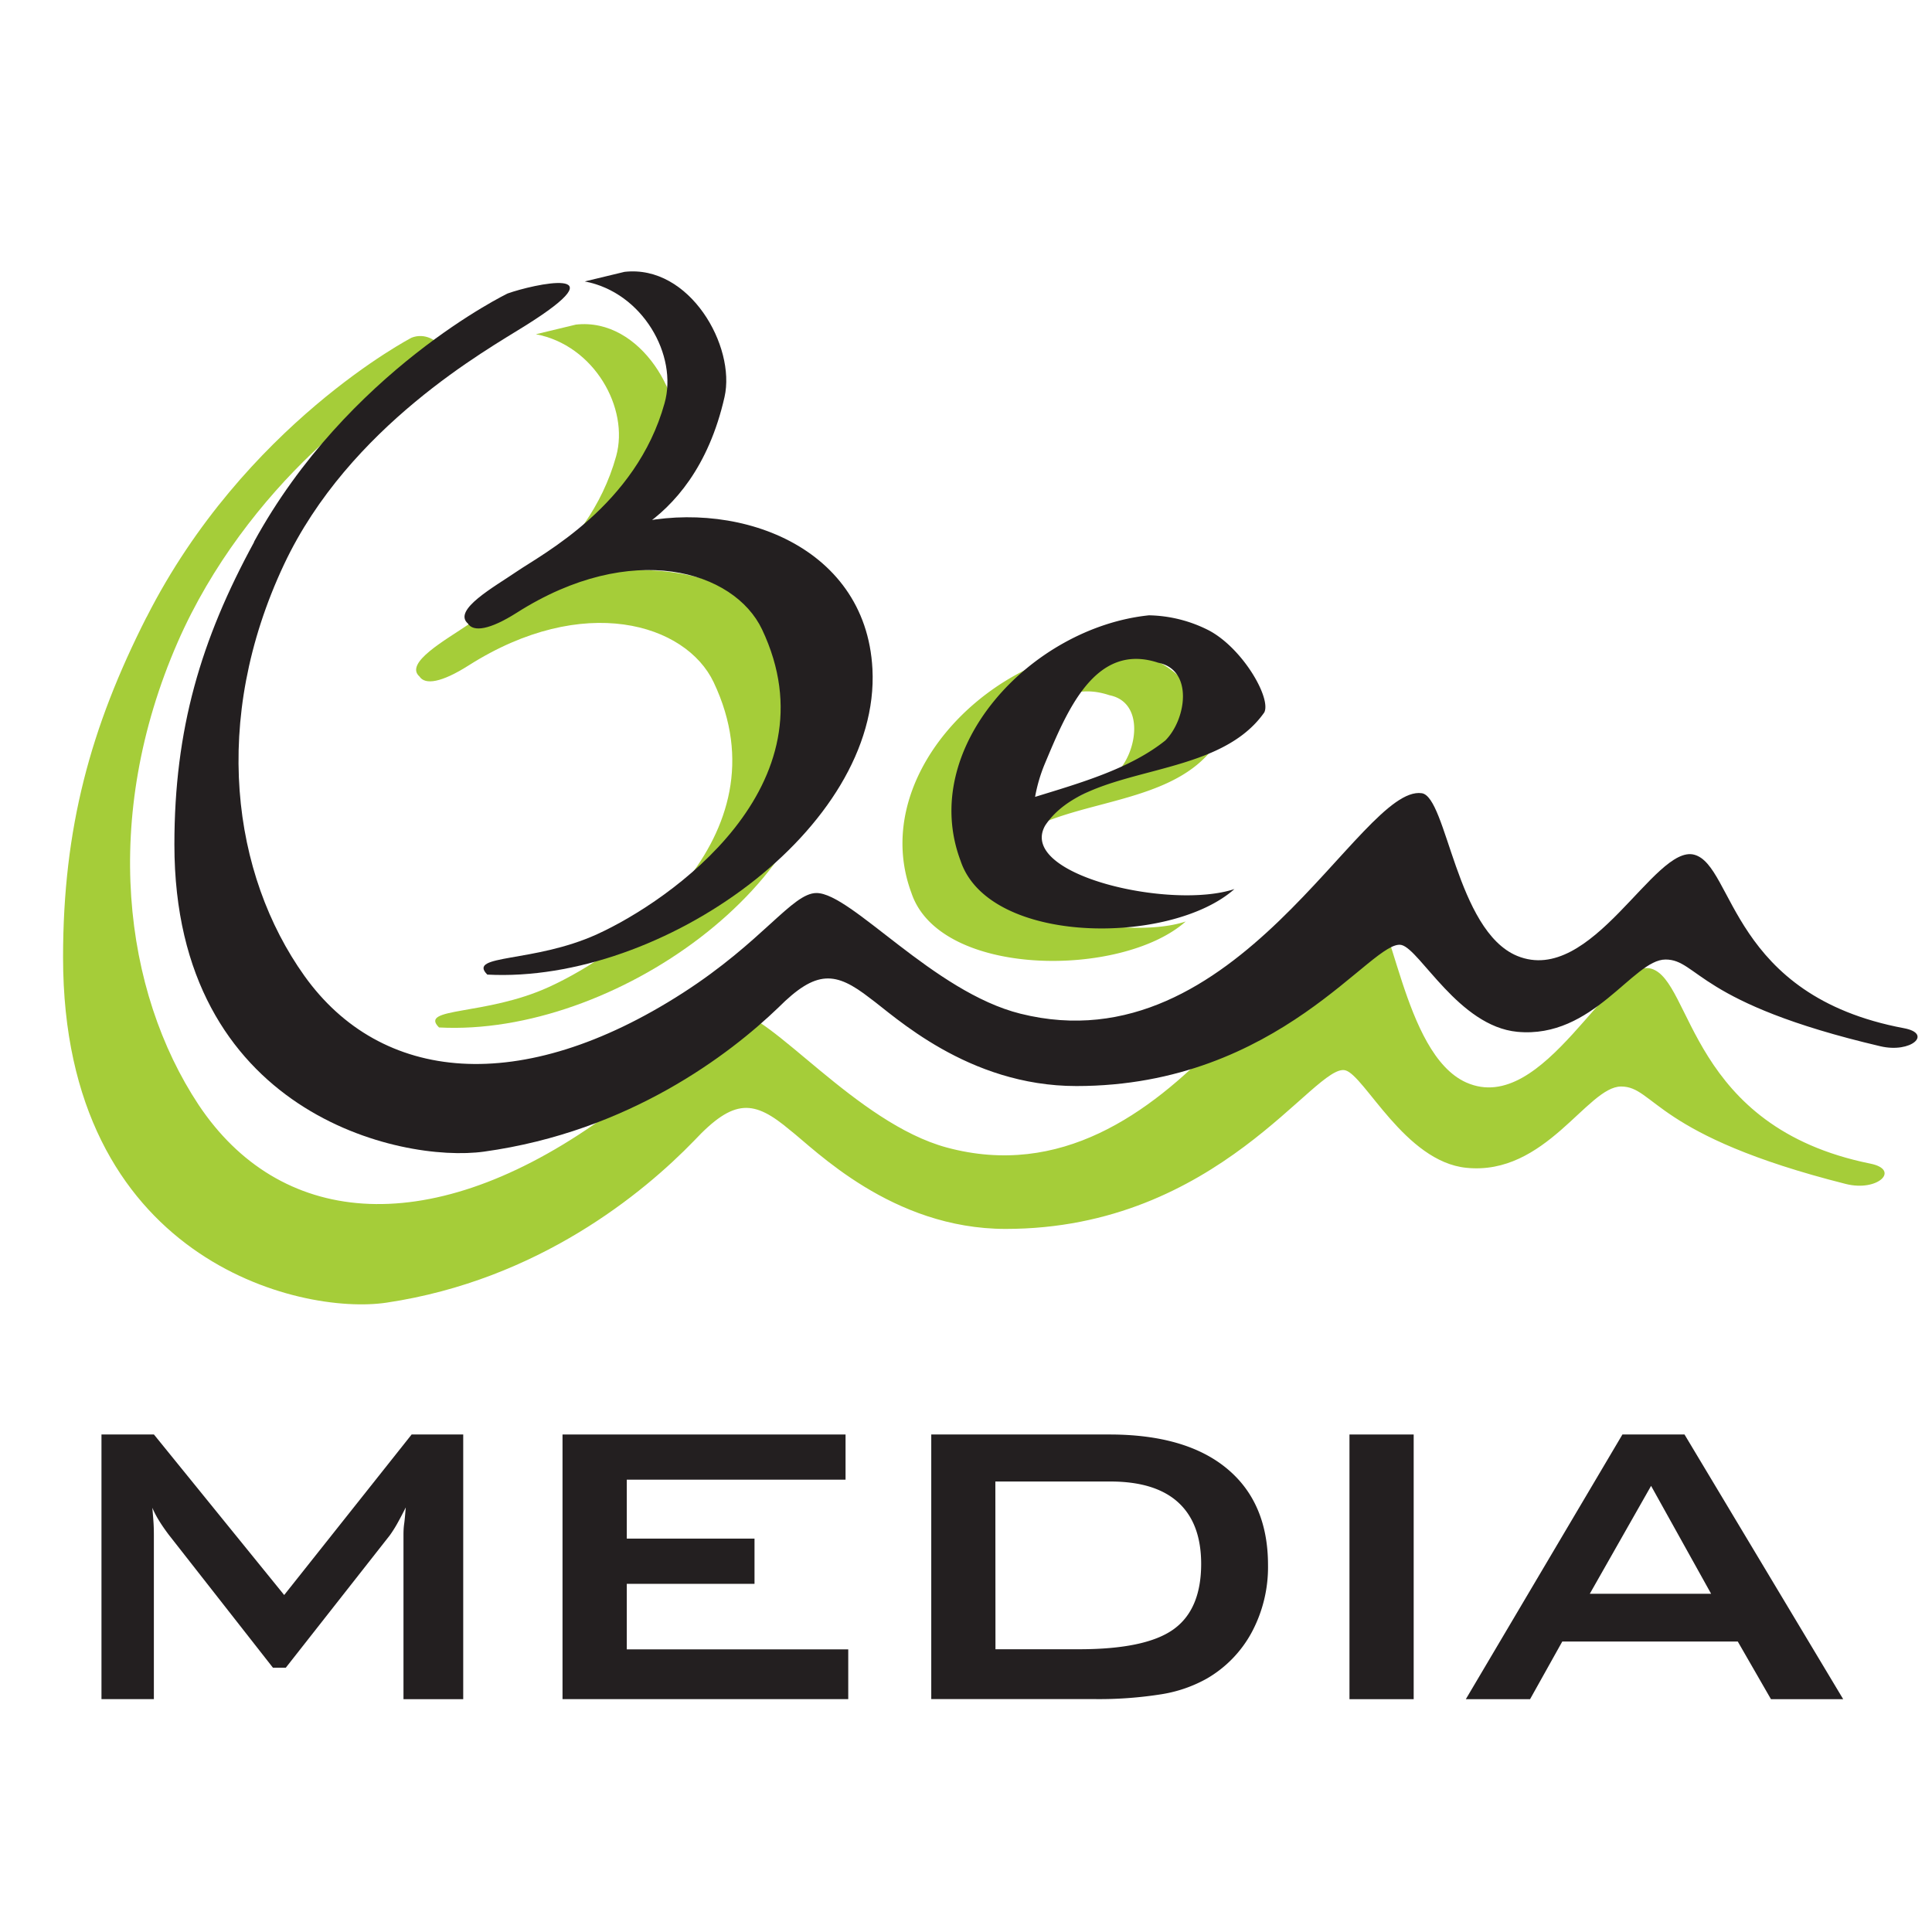 <svg xmlns="http://www.w3.org/2000/svg" viewBox="0 0 337 337"><defs><style>.cls-1{fill:#a5cd39;}.cls-2{fill:#231f20;}.cls-3{fill:none;}</style></defs><title>logo-services</title><g id="Layer_2" data-name="Layer 2"><g id="Layer_1-2" data-name="Layer 1"><path class="cls-1" d="M25.55,107.66C15.79,126.9,11,144.42,11,167c0,52.73,41.28,62.5,56.44,60.22,26.48-3.95,44.82-19.14,53.63-28.24,7-7.49,10.46-7.12,16.71-1.87,4.36,3.37,17.76,17.25,37.64,17.25,37.25,0,54-29.08,59.26-27.66,3.34.9,10.42,15.93,21.09,17,13.84,1.42,21.1-14.18,27-14.18s5.7,8.55,39.2,17c5.6,1.41,9.57-2.49,4.27-3.55-31.61-6.39-31-31.91-38.2-34s-18.65,25.9-32.28,19.85c-11.19-5-12.85-31.19-17.46-31.91-11.25-1.73-33.49,53.92-73.13,43.26-15.81-4.26-30.8-23.67-37.14-23.67-4.41,0-9.76,9.5-24.38,19.61-29.5,20.4-55,17.61-69-3.38C21.54,172.93,17.61,142.65,31,112,42.84,84.92,67,66.78,74.89,65.29c5.92-1.13,1.48-8.17-3.09-6.39,0,0-29.2,15.15-46.24,48.77"/><path class="cls-2" d="M44.33,94.54C35,111.65,30.42,127.23,30.42,147.33c0,46.88,39.49,55.56,54,53.55,25.35-3.51,42.89-17,51.33-25.11,6.66-6.67,10-6.33,16-1.66,4.16,3,17,15.33,36,15.33,35.66,0,51.69-25.85,56.73-24.6,3.22.81,10,14.17,20.18,15.14,13.25,1.26,20.18-12.61,25.86-12.61S296,175,328,182.5c5.37,1.26,9.16-2.21,4.11-3.15-30.26-5.67-29.63-28.37-36.57-30.26s-17.86,23-30.9,17.65C254,162.33,252.38,139,248,138.36c-10.79-1.54-32.08,47.94-70,38.46-15.17-3.78-29.5-21.05-35.58-21.05-4.23,0-9.33,8.44-23.33,17.44-28.22,18.15-52.67,15.67-66-3-12.58-17.64-16.35-44.55-3.54-71.77,11.36-24.12,35.52-37.5,42-41.58,17.19-10.74,1.43-7.26-3-5.67,0,0-27.94,13.47-44.26,43.35"/><path class="cls-1" d="M100.45,56.62c11.39-1.29,19.44,13,17.44,21.83-5.54,24.47-24.22,26.83-24.22,26.83s-3.49-1.53,6.87-4.39c18.33-5.06,42,2.93,43.17,25,1.43,27.74-36.64,54.94-67.13,53.33-3.61-3.58,8.09-2,19.15-7.05,12.7-5.77,41.68-25.88,28.76-53.15-4.86-10.26-22.73-15.67-42.76-2.94-4.73,3-7.58,3.43-8.56,1.92-2.71-2.38,4.65-6.41,8.56-9.09,4.37-3,20.8-11.52,25.75-29.35,2.31-8.37-3.84-19.34-14-21.26l6.93-1.67"/><path class="cls-2" d="M108.93,47.42c11.38-1.29,19.45,13,17.45,21.83-5.54,24.48-24.24,26.83-24.24,26.83s-3.49-1.51,6.89-4.39c18.32-5.06,42,2.93,43.15,25C153.63,144.42,115.55,171.61,85,170c-3.58-3.59,8.1-2,19.17-7.05,12.68-5.78,41.67-25.88,28.76-53.15-4.86-10.26-22.75-15.67-42.76-2.94-4.72,3-7.59,3.43-8.56,1.9-2.71-2.37,4.63-6.4,8.56-9.09,4.38-3,20.8-11.5,25.75-29.34C118.28,62,112.11,51,102,49.09l6.93-1.67"/><path class="cls-1" d="M202.45,115.67c5.89,3.17,10.8,11.79,9.58,14.26-8.62,12.33-30.8,8.63-38.21,19.71-4.94,8.64,21.89,14.8,33,11.1C195.71,170.6,164,170.6,159,155.81c-7.38-19.73,12.33-40.68,32.88-42.83a23.71,23.71,0,0,1,10.55,2.69m-30.38,29c7.93-2.44,16.56-4.91,22.71-9.84,3.7-3.7,4.92-12.33-1.23-13.56-11.09-3.69-16,8.63-19.81,17.67A27.54,27.54,0,0,0,172.06,144.69Z"/><path class="cls-2" d="M210.94,110c5.89,3.18,10.83,11.8,9.59,14.27-8.63,12.31-30.82,8.63-38.21,19.71-4.95,8.63,21.87,14.79,33,11.1-11.1,9.86-42.85,9.86-47.77-4.94-7.4-19.71,12.32-40.68,32.87-42.81A23.86,23.86,0,0,1,210.94,110m-30.39,29c7.93-2.44,16.56-4.91,22.71-9.83,3.69-3.69,4.94-12.33-1.23-13.57-11.11-3.68-16,8.64-19.81,17.69A28,28,0,0,0,180.55,139Z"/><path class="cls-2" d="M17.7,296.38V250.22h9.15l22.72,28,22.23-28h9v46.17H70.38V267.89c0-.56,0-1.26.12-2.1s.18-1.8.28-2.85q-.91,1.8-1.59,3A22,22,0,0,1,68,267.8L49.85,290.9H47.61L29.44,267.71c-.66-.88-1.23-1.7-1.7-2.47A16.25,16.25,0,0,1,26.57,263c.09,1,.16,1.83.21,2.61s.06,1.55.06,2.28v28.49H17.7"/><polyline class="cls-2" points="98.12 296.38 98.12 250.22 147.49 250.22 147.49 258.1 109.33 258.1 109.33 268.38 131.61 268.38 131.61 276.27 109.33 276.27 109.33 287.7 147.96 287.7 147.96 296.38 98.12 296.38"/><path class="cls-2" d="M162.44,296.38V250.22h31.07q13.33,0,20.5,5.94T221.18,273a24.1,24.1,0,0,1-2.8,11.65,20.62,20.62,0,0,1-7.88,8.15,23.82,23.82,0,0,1-7.86,2.72,69.41,69.41,0,0,1-12,.85H162.44m11.2-8.69h14.55q11.62,0,16.47-3.45t4.86-11.42q0-7.08-4-10.74t-11.9-3.65h-20Z"/><rect class="cls-2" x="235.39" y="250.22" width="11.2" height="46.17"/><path class="cls-2" d="M255.69,296.38,283,250.22h10.83l27.68,46.17H308.91l-5.79-10.06H272.51l-5.62,10.06h-11.2M277.31,278h21.16L288,259.18Z"/><rect class="cls-3" width="337" height="337"/></g></g></svg>